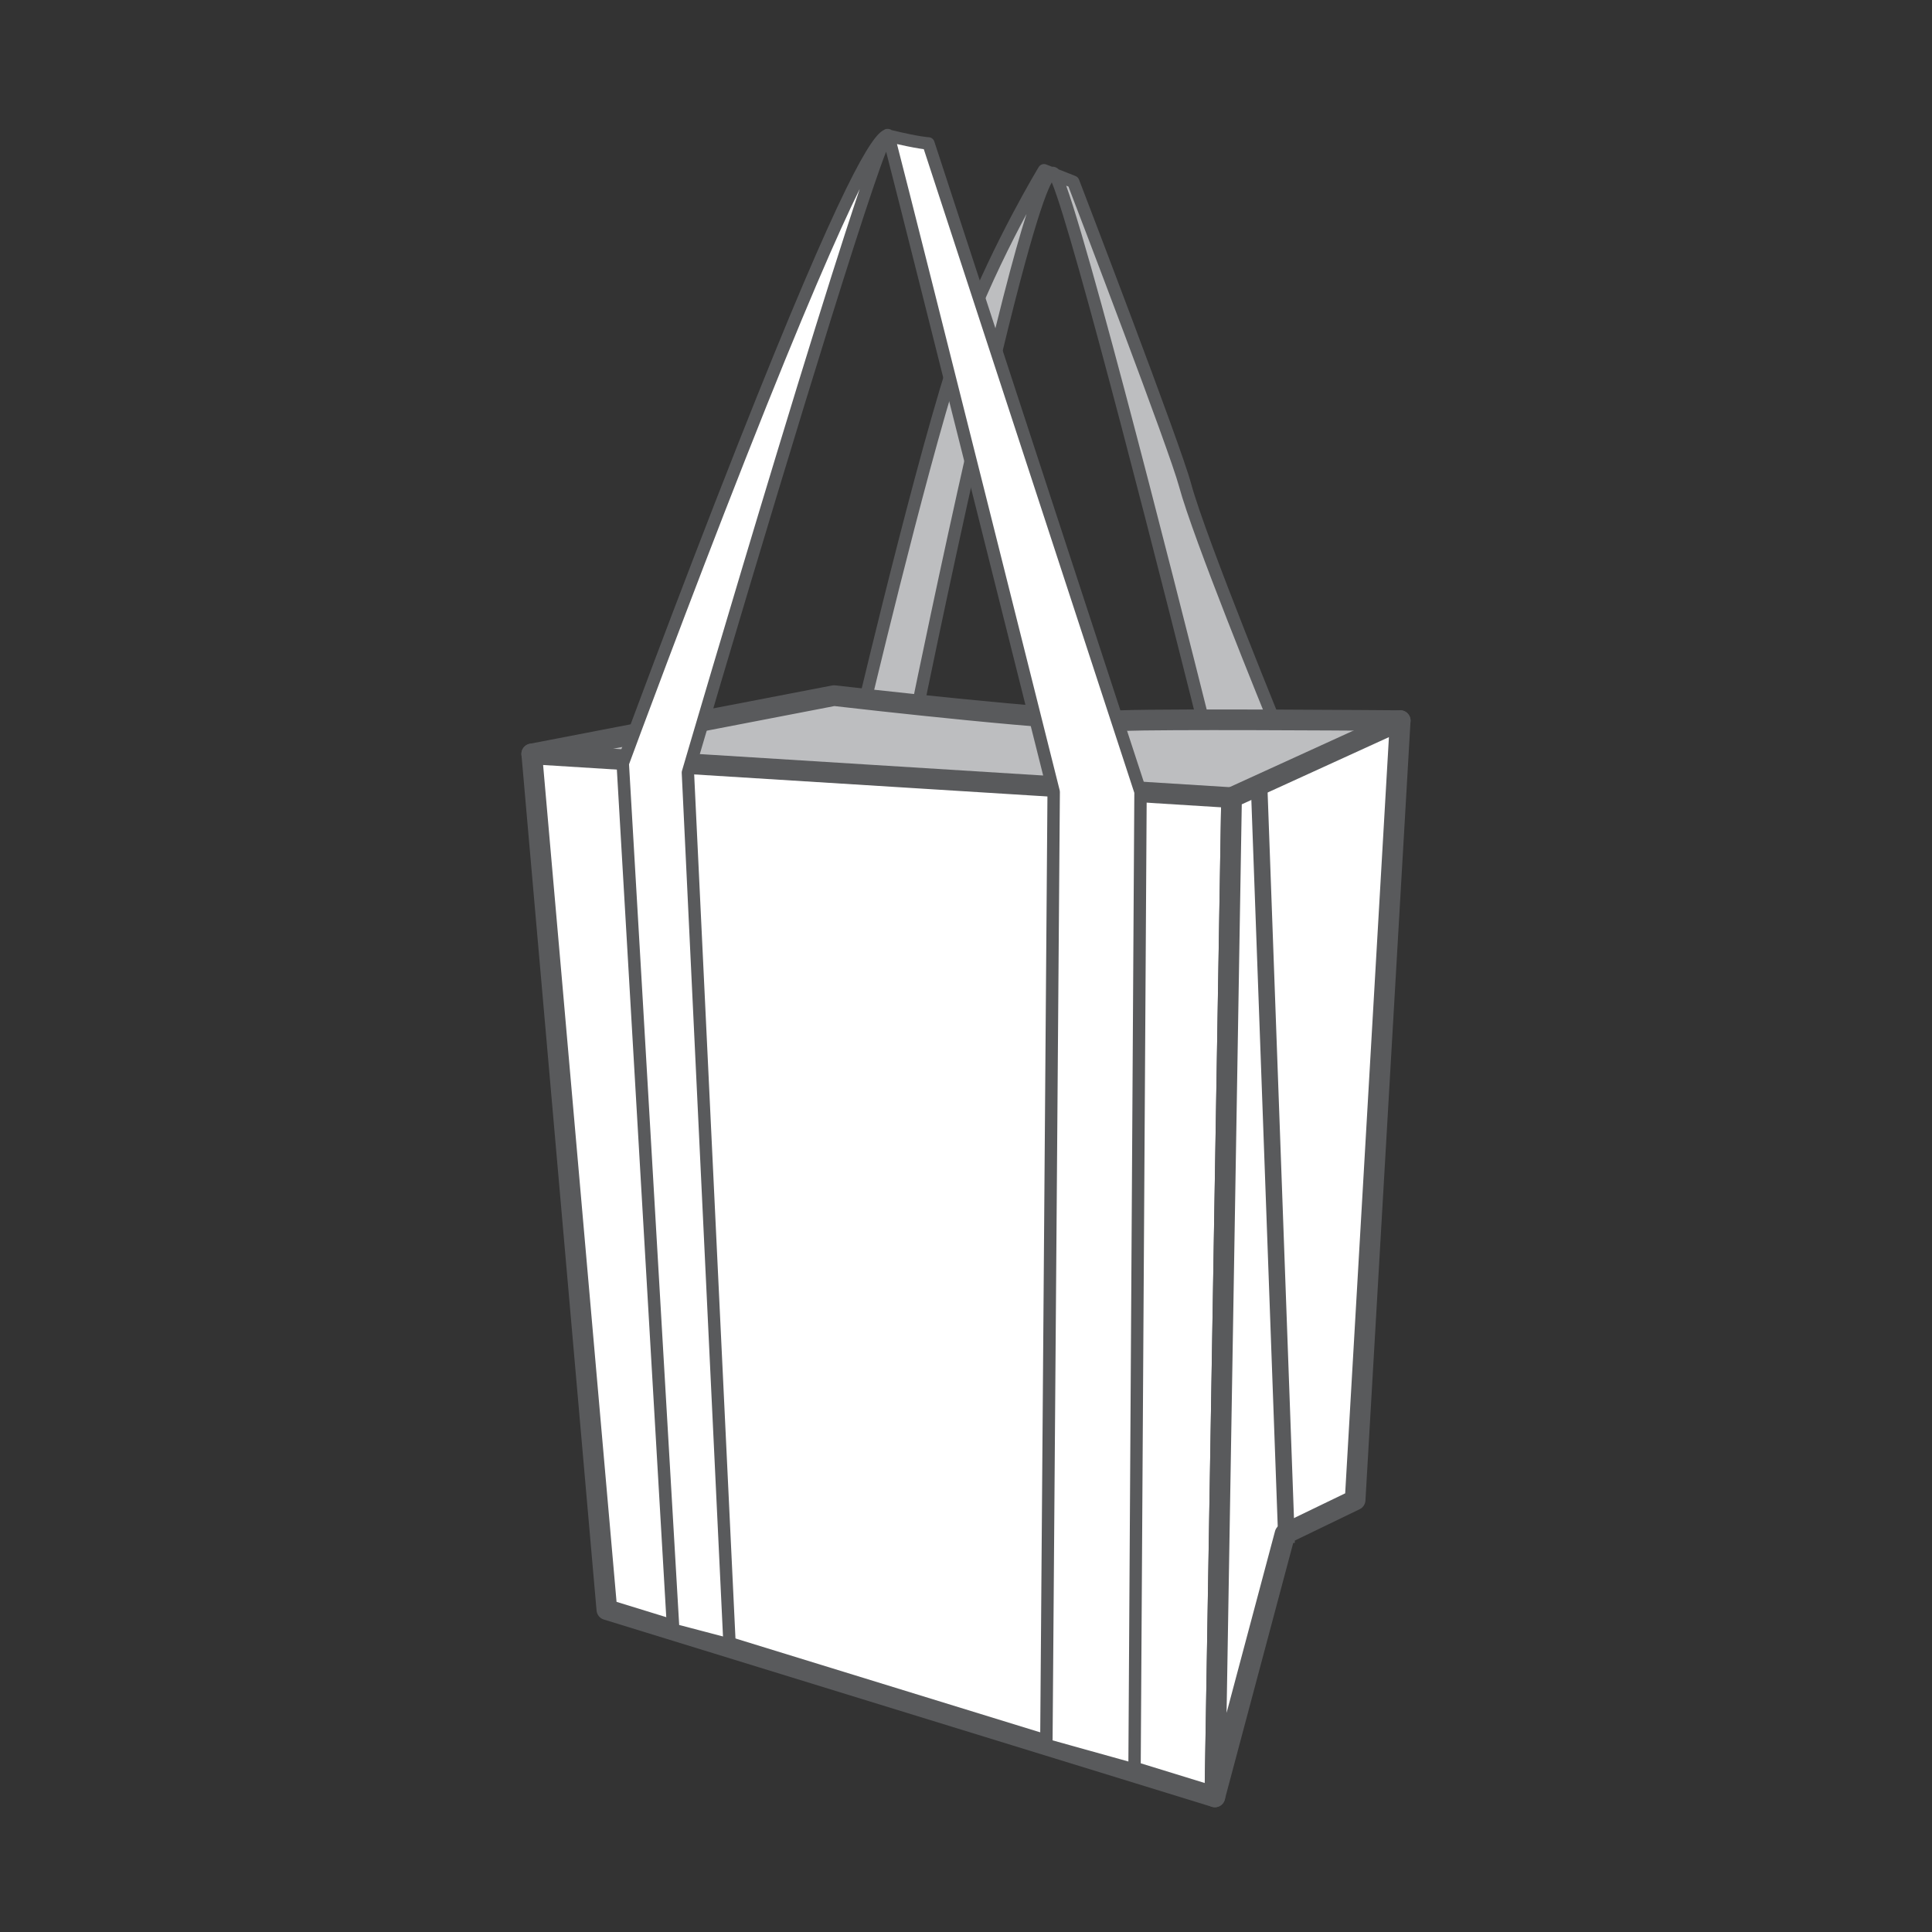 <?xml version="1.0" encoding="UTF-8"?>
<svg id="Layer_41" data-name="Layer 41" xmlns="http://www.w3.org/2000/svg" viewBox="0 0 720 720">
  <rect x="0" y="0" width="720" height="720" fill="#333333" stroke="none"/>
  <defs>
    <style>
      .cls-1 {
        fill: #bdbec0;
      }

      .cls-1, .cls-2, .cls-3 {
        stroke-width: 0px;
      }

      .cls-2 {
        fill: #fff;
      }

      .cls-3 {
        fill: #595a5c;
      }
    </style>
  </defs>
  <path class="cls-1" d="m321.85,263.54s26.15-110.44,38.59-141.99c12.45-31.55,28.64-58.08,28.64-58.08l10.89,4.3s37.69,98.19,41.67,112.97c5.61,20.8,36.45,95.84,36.45,95.84l-24.9,11.34s-51.98-209.23-60.07-222.86c-8.09-13.62-52.17,203.5-52.17,203.5"/>
  <path class="cls-3" d="m453.2,290.23c-.34,0-.69-.08-1-.23-.62-.3-1.07-.86-1.24-1.52-17.27-69.54-50.9-201.3-58.99-220.51-2.86,5.04-10.12,25.3-27.58,102.47-11.14,49.27-21.07,98.1-21.17,98.58-.13.62-.5,1.17-1.04,1.5-.54.34-1.19.44-1.81.27l-19.11-5.02c-1.21-.32-1.95-1.55-1.66-2.77,1.07-4.52,26.33-110.96,38.69-142.31,12.38-31.37,28.65-58.17,28.81-58.44.59-.96,1.77-1.36,2.82-.95l2.1.83c.94-.08,1.83.28,2.52.99l6.27,2.48c.6.24,1.08.72,1.31,1.32,1.54,4.01,37.78,98.47,41.74,113.2,5.5,20.42,36.05,94.82,36.36,95.57.47,1.15-.05,2.47-1.18,2.98l-24.9,11.34c-.3.14-.63.21-.96.21Zm-55.85-221.02c11.88,33.15,51.51,191.7,57.42,215.46l20.34-9.27c-5.09-12.44-30.57-75.04-35.7-94.06-3.69-13.73-37.34-101.64-41.23-111.8l-.83-.33Zm-72.72,192.67l14.56,3.83c2.18-10.64,11.33-55.02,21.33-99.07,10.67-46.98,17.5-72.74,22.04-86.9-5.72,10.68-13.4,26.01-19.96,42.65-11.28,28.6-34.22,123.79-37.97,139.49Z"/>
  <path class="cls-1" d="m226.78,315.89l-28.61-34.93,112.65-21.72s86.53,10.03,107.07,9.31c20.55-.7,103.96,0,103.96,0l-24.9,71.72"/>
  <path class="cls-3" d="m496.93,344.12c-.12,0-.23,0-.35-.02l-270.16-24.38c-1.03-.09-1.98-.6-2.63-1.39l-28.61-34.93c-.86-1.05-1.1-2.47-.64-3.75.46-1.28,1.56-2.21,2.89-2.47l112.65-21.72c.39-.08.78-.09,1.17-.04.86.1,86.45,9.96,106.49,9.29,20.4-.7,103.29,0,104.12,0,1.24,0,2.4.62,3.11,1.63.71,1.01.9,2.31.49,3.48l-24.9,71.72c-.54,1.56-2.01,2.59-3.63,2.59Zm-268.2-31.92l265.55,23.97,22.16-63.81c-18.76-.14-81.22-.55-98.43.04-19.92.71-98.76-8.31-107.05-9.27l-105.72,20.39,23.5,28.69Z"/>
  <polygon class="cls-2" points="198.17 280.97 458.96 297.25 452.74 669.66 226.15 599.88 198.17 280.97"/>
  <path class="cls-3" d="m452.74,673.51c-.38,0-.76-.06-1.13-.17l-226.59-69.79c-1.5-.46-2.56-1.78-2.7-3.34l-27.99-318.91c-.1-1.12.3-2.22,1.08-3.02.78-.8,1.87-1.22,2.99-1.15l260.8,16.28c2.05.13,3.64,1.85,3.61,3.91l-6.22,372.42c-.02,1.21-.61,2.34-1.59,3.05-.67.48-1.46.73-2.26.73Zm-222.98-76.55l219.22,67.52,6.08-363.62-252.66-15.77,27.37,311.87Z"/>
  <polyline class="cls-2" points="505.03 559 521.83 268.56 458.97 297.25 452.74 669.66 478.88 571.63"/>
  <path class="cls-3" d="m452.74,673.51c-.18,0-.36-.01-.54-.04-1.93-.27-3.35-1.93-3.32-3.88l6.23-372.41c.02-1.48.9-2.82,2.25-3.44l62.86-28.7c1.23-.56,2.66-.44,3.77.33,1.11.76,1.75,2.05,1.67,3.4l-16.8,290.44c-.08,1.39-.91,2.63-2.17,3.24l-24.56,11.87-25.69,96.33c-.46,1.7-2,2.86-3.72,2.86Zm10.03-373.77l-5.66,338.59,18.05-67.69c.29-1.08,1.03-1.99,2.04-2.47l24.11-11.65,16.3-281.81-54.84,25.04Z"/>
  <path class="cls-2" d="m232.08,284.49s87.14-236.79,98.98-233.93c11.82,2.87,14.94,2.87,14.94,2.87l79.05,241.68-2.23,364.39-32.87-9.17,2.73-355.22s-59.13-235.95-61.62-244.55c-2.49-8.6-74.69,237.37-74.69,237.37l15.53,324.96-21-5.5"/>
  <path class="cls-3" d="m422.81,661.81c-.21,0-.42-.03-.62-.08l-32.87-9.17c-1-.28-1.7-1.2-1.69-2.24l2.73-354.93c-2.19-8.73-50.96-203.3-60.13-238.86-10.03,25.4-46.98,148.02-71.55,231.68l15.51,324.57c.04.73-.28,1.44-.85,1.91s-1.33.62-2.04.44l-21-5.5c-.97-.25-1.66-1.1-1.72-2.1l-18.82-322.9c-.02-.32.03-.63.14-.93.22-.59,22.06-59.9,45.07-118.09,39.24-99.25,49.94-115.13,54.44-117.17.51-.4.96-.4,1.45-.4.53,0,1.01.16,1.42.45,10.59,2.54,13.61,2.64,13.74,2.64.98.02,1.86.66,2.17,1.59l79.05,241.68c.08.24.12.48.11.73l-2.24,364.39c0,.72-.34,1.4-.92,1.83-.41.31-.9.47-1.39.47Zm-30.54-13.23l28.25,7.88,2.21-360.99-78.46-239.88c-1.67-.21-4.74-.71-9.99-1.9,8.06,31.06,58.37,231.79,60.64,240.85.05.19.07.38.07.58l-2.72,353.46Zm-139.16-43l16.33,4.28-15.38-321.82c-.01-.26.02-.51.09-.76.17-.59,17.64-60.09,35.47-118.82,10.47-34.5,19.02-61.99,25.4-81.71,2.09-6.45,3.86-11.83,5.37-16.31-7.81,15.83-20.84,45.46-42.57,100.58-21.38,54.22-41.38,108.34-43.4,113.82l18.69,320.74Z"/>
  <rect class="cls-3" x="471.29" y="292.47" width="6.16" height="282.71" transform="translate(-15.45 17.52) rotate(-2.08)"/>
</svg>